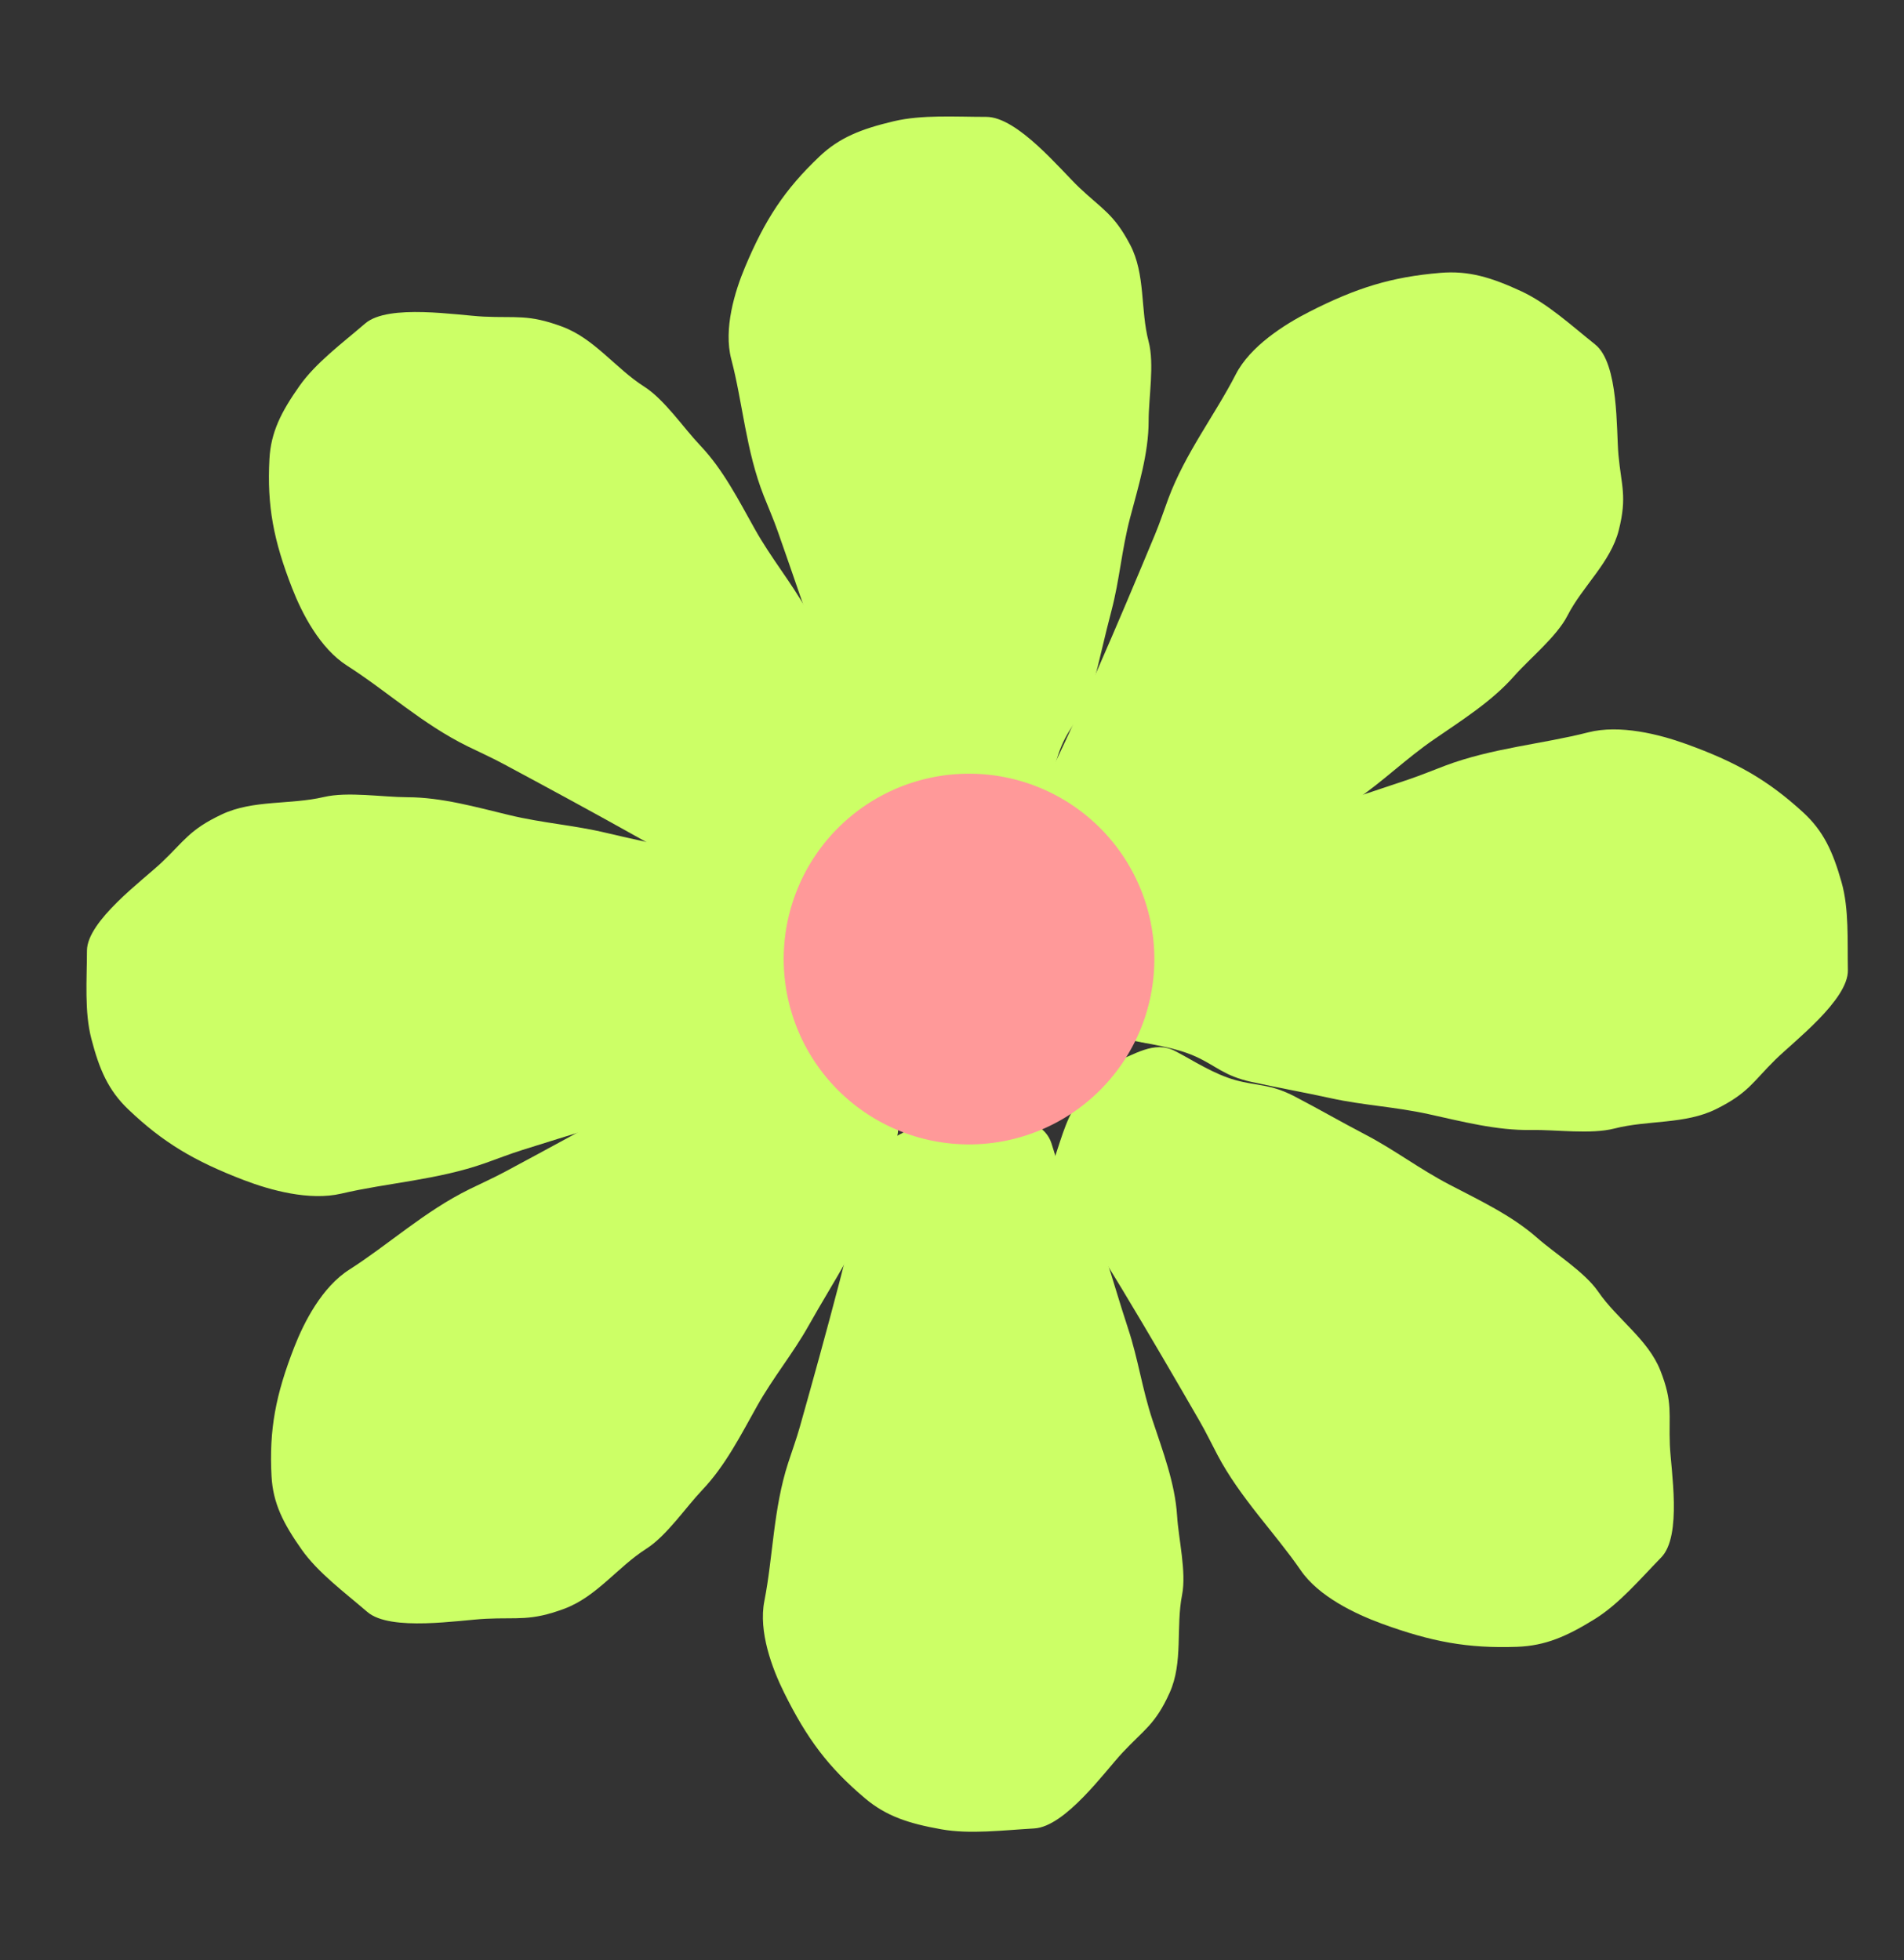 <?xml version="1.0"?><svg width="237.522" height="244.552" xmlns="http://www.w3.org/2000/svg">
 <rect width="100%" height="100%" fill="#333333" stroke="none"/>
 <title>flower cute</title>
 <g>
  <title>Layer 1</title>
  <g id="svg_19">
   <path d="m108.002,100.348c-2.204,-8.706 -7.189,-23.248 -10.99,-34.086c-0.521,-1.485 -1.157,-2.932 -1.736,-4.398c-2.226,-5.641 -2.621,-11.611 -4.049,-17.043c-0.993,-3.772 0.426,-8.436 1.736,-11.545c2.483,-5.901 4.912,-9.618 9.255,-13.744c2.504,-2.379 5.229,-3.441 9.256,-4.399c3.541,-0.841 7.681,-0.55 11.57,-0.55c3.888,0 9.256,6.598 11.57,8.797c2.87,2.728 4.327,3.279 6.363,7.146c1.948,3.703 1.264,8.106 2.314,12.096c0.741,2.822 0,6.956 0,9.896c0,4.08 -1.284,8.175 -2.314,12.095c-1.054,4.005 -1.302,7.696 -2.314,11.546c-0.865,3.287 -1.459,6.095 -2.315,9.345c-0.867,3.299 -2.171,4.129 -3.47,6.598c-1.265,2.406 -1.689,5.321 -2.315,7.697c-0.733,2.791 -3.915,3.235 -6.363,4.398c-1.981,0.942 -6.784,-0.237 -8.098,-0.549c-2.392,-0.568 -5.385,-2.268 -8.099,-3.299l0,0z" fill="#ccff66" id="path2172"/>
   <path d="m116.068,98.501c-1.455,-8.228 -4.744,-21.97 -7.253,-32.212c-0.344,-1.404 -0.763,-2.771 -1.145,-4.157c-1.468,-5.331 -1.729,-10.972 -2.672,-16.106c-0.655,-3.564 0.282,-7.972 1.146,-10.91c1.638,-5.577 3.241,-9.089 6.107,-12.989c1.652,-2.248 3.45,-3.252 6.108,-4.157c2.336,-0.795 5.068,-0.52 7.634,-0.52c2.567,0 6.108,6.236 7.634,8.313c1.895,2.579 2.857,3.099 4.2,6.754c1.286,3.5 0.834,7.661 1.527,11.43c0.489,2.668 0,6.574 0,9.352c0,3.855 -0.846,7.726 -1.527,11.43c-0.695,3.785 -0.859,7.272 -1.527,10.91c-0.571,3.107 -0.963,5.76 -1.527,8.833c-0.573,3.118 -1.433,3.901 -2.291,6.235c-0.834,2.274 -1.114,5.029 -1.526,7.274c-0.485,2.639 -2.584,3.057 -4.2,4.156c-1.307,0.891 -4.477,-0.224 -5.343,-0.52c-1.578,-0.536 -3.554,-2.142 -5.345,-3.117z" fill="#ccff66" id="path3146"/>
   <path d="m94.939,113.553c-7.78,-5.053 -21.741,-12.66 -32.209,-18.274c-1.434,-0.769 -2.927,-1.438 -4.391,-2.156c-5.632,-2.765 -10.138,-6.941 -15.032,-10.059c-3.398,-2.165 -5.637,-6.528 -6.861,-9.669c-2.323,-5.959 -3.144,-10.265 -2.836,-16.094c0.177,-3.36 1.449,-5.886 3.76,-9.161c2.033,-2.881 5.308,-5.304 8.193,-7.784c2.884,-2.478 11.521,-1.007 14.789,-0.851c4.055,0.194 5.525,-0.327 9.764,1.244c4.059,1.505 6.659,5.207 10.252,7.495c2.542,1.62 4.91,5.16 6.985,7.34c2.879,3.025 4.818,6.881 6.82,10.445c2.045,3.643 4.466,6.537 6.433,10.038c1.679,2.989 3.219,5.45 4.88,8.407c1.685,2.999 1.302,4.446 2.081,7.105c0.76,2.591 2.504,5.024 3.717,7.184c1.425,2.538 -0.621,4.895 -1.616,7.318c-0.804,1.962 -5.2,4.149 -6.394,4.756c-2.175,1.102 -5.594,1.751 -8.335,2.715l0,0.001z" fill="#ccff66" id="path4123"/>
   <path d="m99.618,107.04c-6.887,-5.174 -19.024,-13.27 -28.114,-19.267c-1.246,-0.822 -2.522,-1.569 -3.783,-2.353c-4.852,-3.018 -9.027,-7.036 -13.35,-10.242c-3.001,-2.226 -5.418,-6.092 -6.851,-8.822c-2.72,-5.18 -4.01,-8.807 -4.637,-13.527c-0.362,-2.719 0.264,-4.612 1.596,-6.976c1.172,-2.079 3.392,-3.616 5.295,-5.253c1.904,-1.635 8.93,0.731 11.53,1.299c3.225,0.705 4.306,0.478 7.881,2.333c3.424,1.776 6.025,5.15 9.2,7.504c2.245,1.666 4.639,4.876 6.601,6.936c2.721,2.859 4.825,6.27 6.935,9.451c2.156,3.25 4.495,5.941 6.568,9.066c1.77,2.668 3.352,4.885 5.101,7.524c1.777,2.677 1.691,3.807 2.703,6.084c0.984,2.218 2.722,4.44 4.001,6.368c1.502,2.266 0.241,3.914 -0.181,5.759c-0.342,1.493 -3.48,2.687 -4.33,3.021c-1.55,0.608 -4.148,0.677 -6.164,1.095l0,0z" fill="#ccff66" id="path4125"/>
   <path d="m101.05,133.131c-9.166,2.072 -24.48,6.771 -35.893,10.356c-1.564,0.492 -3.088,1.092 -4.632,1.638c-5.942,2.101 -12.224,2.46 -17.944,3.804c-3.972,0.933 -8.875,-0.428 -12.143,-1.679c-6.202,-2.376 -10.106,-4.695 -14.438,-8.833c-2.496,-2.384 -3.608,-4.978 -4.603,-8.807c-0.876,-3.367 -0.559,-7.301 -0.549,-10.997c0.01,-3.696 6.966,-8.779 9.286,-10.972c2.879,-2.722 3.462,-4.105 7.537,-6.029c3.901,-1.842 8.533,-1.181 12.732,-2.168c2.972,-0.698 7.32,0.018 10.413,0.026c4.293,0.01 8.598,1.24 12.72,2.23c4.211,1.012 8.094,1.257 12.142,2.23c3.457,0.83 6.409,1.401 9.828,2.223c3.469,0.833 4.338,2.074 6.933,3.316c2.528,1.209 5.595,1.618 8.093,2.219c2.935,0.705 3.393,3.729 4.611,6.059c0.985,1.886 -0.268,6.447 -0.6,7.695c-0.604,2.272 -2.4,5.112 -3.492,7.689z" fill="#ccff66" id="path4129"/>
   <path d="m100.127,126.459c-8.661,1.362 -23.129,4.453 -33.913,6.81c-1.478,0.323 -2.918,0.718 -4.377,1.077c-5.614,1.382 -11.55,1.615 -16.954,2.498c-3.752,0.613 -8.388,-0.289 -11.477,-1.117c-5.863,-1.572 -9.555,-3.104 -13.651,-5.838c-2.361,-1.575 -3.413,-3.288 -4.357,-5.815c-0.831,-2.223 -0.534,-4.818 -0.527,-7.257c0.007,-2.439 6.577,-5.789 8.768,-7.234c2.718,-1.794 3.268,-2.707 7.117,-3.974c3.686,-1.212 8.063,-0.772 12.031,-1.421c2.808,-0.459 6.917,0.017 9.84,0.024c4.057,0.01 8.127,0.825 12.023,1.481c3.981,0.671 7.65,0.835 11.476,1.48c3.268,0.55 6.059,0.93 9.29,1.474c3.279,0.552 4.101,1.372 6.554,2.193c2.39,0.799 5.289,1.072 7.65,1.47c2.774,0.467 3.21,2.464 4.362,4.001c0.933,1.245 -0.248,4.255 -0.561,5.078c-0.569,1.498 -2.264,3.372 -3.294,5.07z" fill="#ccff66" id="path4131"/>
   <path d="m129.463,99.491c4.2,-8.017 10.216,-22.201 14.633,-32.827c0.605,-1.456 1.096,-2.952 1.645,-4.43c2.11,-5.681 5.845,-10.495 8.424,-15.529c1.791,-3.496 6.032,-6.202 9.138,-7.785c5.893,-3.003 10.268,-4.366 16.386,-4.875c3.525,-0.294 6.333,0.558 10.064,2.284c3.282,1.518 6.256,4.27 9.236,6.646c2.979,2.376 2.628,10.708 2.914,13.807c0.353,3.844 1.098,5.156 0.041,9.362c-1.012,4.027 -4.514,6.983 -6.408,10.679c-1.339,2.616 -4.704,5.329 -6.692,7.581c-2.759,3.126 -6.511,5.479 -9.953,7.852c-3.515,2.424 -6.201,5.1 -9.58,7.431c-2.886,1.99 -5.239,3.778 -8.093,5.747c-2.896,1.997 -4.457,1.835 -7.121,2.933c-2.597,1.07 -4.893,3.045 -6.978,4.483c-2.451,1.69 -5.188,0.086 -7.849,-0.518c-2.156,-0.489 -5.038,-4.326 -5.833,-5.367c-1.448,-1.897 -2.592,-5.027 -3.974,-7.475z" fill="#ccff66" id="path4135"/>
   <path d="m135.892,103.003c4.45,-7.192 11.224,-19.729 16.23,-29.108c0.685,-1.285 1.288,-2.589 1.933,-3.883c2.481,-4.982 6.096,-9.462 8.845,-13.971c1.91,-3.131 5.609,-5.936 8.257,-7.659c5.026,-3.271 8.631,-4.982 13.464,-6.22c2.784,-0.713 4.842,-0.383 7.49,0.547c2.326,0.819 4.233,2.698 6.199,4.266c1.966,1.568 0.462,8.507 0.227,11.032c-0.293,3.133 0.092,4.119 -1.351,7.739c-1.382,3.467 -4.542,6.379 -6.561,9.689c-1.429,2.342 -4.446,5.036 -6.324,7.165c-2.608,2.953 -5.874,5.401 -8.901,7.823c-3.092,2.475 -5.576,5.047 -8.548,7.426c-2.539,2.031 -4.633,3.825 -7.143,5.834c-2.547,2.038 -3.737,2.112 -5.972,3.377c-2.177,1.231 -4.255,3.171 -6.088,4.639c-2.156,1.725 -4.048,0.764 -6.028,0.619c-1.604,-0.117 -3.278,-2.907 -3.743,-3.662c-0.846,-1.376 -1.273,-3.813 -1.986,-5.653z" fill="#ccff66" id="path4137"/>
   <path d="m140.018,108.34c9.119,-2.255 24.325,-7.258 35.658,-11.071c1.552,-0.522 3.063,-1.153 4.595,-1.729c5.893,-2.219 12.166,-2.704 17.855,-4.161c3.949,-1.013 8.882,0.25 12.177,1.436c6.253,2.252 10.208,4.492 14.63,8.542c2.548,2.334 3.717,4.905 4.797,8.713c0.95,3.349 0.72,7.288 0.792,10.984c0.071,3.695 -6.77,8.916 -9.041,11.155c-2.818,2.779 -3.371,4.174 -7.402,6.178c-3.86,1.92 -8.505,1.352 -12.682,2.422c-2.955,0.757 -7.318,0.128 -10.41,0.182c-4.292,0.075 -8.625,-1.069 -12.767,-1.976c-4.233,-0.928 -8.12,-1.095 -12.189,-1.986c-3.475,-0.762 -6.439,-1.274 -9.875,-2.027c-3.487,-0.764 -4.383,-1.988 -7.004,-3.176c-2.554,-1.159 -5.629,-1.507 -8.14,-2.058c-2.95,-0.646 -3.476,-3.661 -4.744,-5.965c-1.027,-1.866 0.125,-6.452 0.429,-7.706c0.554,-2.282 2.286,-5.159 3.321,-7.757z" fill="#ccff66" id="path4141"/>
   <path d="m142.11,115.971c8.63,-1.534 23.026,-4.912 33.755,-7.485c1.47,-0.352 2.901,-0.776 4.352,-1.164c5.581,-1.494 11.511,-1.845 16.895,-2.836c3.737,-0.688 8.392,0.121 11.499,0.888c5.897,1.454 9.622,2.913 13.777,5.564c2.395,1.528 3.485,3.219 4.485,5.727c0.88,2.206 0.641,4.807 0.688,7.245c0.047,2.439 -6.448,5.919 -8.605,7.407c-2.678,1.848 -3.208,2.772 -7.029,4.115c-3.658,1.286 -8.044,0.934 -11.996,1.661c-2.797,0.515 -6.917,0.121 -9.839,0.172c-4.056,0.072 -8.143,-0.662 -12.053,-1.24c-3.994,-0.591 -7.666,-0.682 -11.506,-1.25c-3.279,-0.485 -6.078,-0.809 -9.32,-1.289c-3.291,-0.486 -4.131,-1.289 -6.602,-2.061c-2.406,-0.751 -5.311,-0.967 -7.68,-1.317c-2.784,-0.412 -3.264,-2.399 -4.45,-3.913c-0.961,-1.227 0.154,-4.259 0.448,-5.088c0.536,-1.51 2.189,-3.417 3.181,-5.136z" fill="#ccff66" id="path4143"/>
   <path d="m108.61,143.381c-1.654,8.816 -5.715,23.614 -8.829,34.649c-0.426,1.512 -0.971,2.993 -1.455,4.488c-1.868,5.758 -1.886,11.74 -2.972,17.243c-0.753,3.822 0.957,8.396 2.458,11.426c2.849,5.75 5.509,9.321 10.102,13.195c2.648,2.231 5.436,3.138 9.516,3.864c3.587,0.639 7.701,0.113 11.584,-0.107c3.882,-0.221 8.825,-7.111 10.996,-9.438c2.694,-2.886 4.114,-3.519 5.902,-7.495c1.713,-3.808 0.753,-8.164 1.55,-12.205c0.563,-2.859 -0.438,-6.944 -0.622,-9.879c-0.256,-4.072 -1.795,-8.087 -3.07,-11.942c-1.303,-3.938 -1.782,-7.608 -3.036,-11.393c-1.069,-3.232 -1.838,-6.001 -2.896,-9.198c-1.074,-3.244 -2.428,-3.997 -3.879,-6.389c-1.415,-2.329 -2.021,-5.215 -2.794,-7.551c-0.909,-2.745 -4.112,-3.007 -6.629,-4.029c-2.037,-0.828 -6.758,0.623 -8.049,1.009c-2.352,0.702 -5.234,2.568 -7.877,3.752z" fill="#ccff66" id="path4165"/>
   <path d="m116.778,144.767c-0.935,8.296 -3.355,22.2 -5.216,32.566c-0.254,1.421 -0.587,2.81 -0.882,4.215c-1.131,5.405 -1.037,11.051 -1.655,16.228c-0.43,3.596 0.782,7.943 1.829,10.827c1.987,5.473 3.807,8.888 6.913,12.619c1.79,2.15 3.649,3.051 6.358,3.803c2.382,0.66 5.091,0.23 7.654,0.085c2.561,-0.146 5.704,-6.571 7.098,-8.732c1.73,-2.681 2.657,-3.256 3.767,-6.981c1.064,-3.566 0.351,-7.694 0.806,-11.496c0.322,-2.69 -0.413,-6.562 -0.588,-9.335c-0.242,-3.849 -1.33,-7.664 -2.242,-11.323c-0.932,-3.739 -1.314,-7.211 -2.211,-10.805c-0.764,-3.068 -1.322,-5.695 -2.078,-8.73c-0.768,-3.079 -1.677,-3.812 -2.679,-6.093c-0.977,-2.222 -1.428,-4.957 -1.981,-7.174c-0.65,-2.606 -2.771,-2.905 -4.453,-3.911c-1.361,-0.814 -4.455,0.478 -5.302,0.822c-1.541,0.626 -3.413,2.34 -5.138,3.415z" fill="#ccff66" id="path4167"/>
   <path d="m95.202,127.929c-7.779,5.051 -21.74,12.659 -32.208,18.274c-1.435,0.769 -2.928,1.437 -4.392,2.156c-5.632,2.765 -10.138,6.94 -15.032,10.058c-3.398,2.166 -5.638,6.529 -6.862,9.67c-2.322,5.959 -3.144,10.265 -2.836,16.093c0.178,3.36 1.449,5.886 3.761,9.163c2.032,2.881 5.308,5.303 8.192,7.783c2.884,2.479 11.522,1.007 14.789,0.851c4.056,-0.194 5.526,0.327 9.764,-1.244c4.059,-1.505 6.66,-5.206 10.253,-7.496c2.542,-1.619 4.91,-5.159 6.984,-7.339c2.879,-3.026 4.818,-6.881 6.82,-10.446c2.046,-3.642 4.467,-6.537 6.433,-10.037c1.679,-2.99 3.22,-5.45 4.88,-8.407c1.684,-3 1.302,-4.446 2.082,-7.106c0.759,-2.59 2.503,-5.023 3.716,-7.183c1.426,-2.539 -0.62,-4.896 -1.615,-7.319c-0.806,-1.962 -5.2,-4.149 -6.394,-4.755c-2.175,-1.103 -5.596,-1.751 -8.336,-2.716z" fill="#ccff66" id="path4171"/>
   <path d="m99.881,134.441c-6.886,5.175 -19.024,13.27 -28.114,19.267c-1.246,0.822 -2.522,1.569 -3.783,2.353c-4.852,3.017 -9.027,7.036 -13.35,10.242c-3.001,2.226 -5.418,6.093 -6.851,8.822c-2.72,5.181 -4.01,8.808 -4.638,13.527c-0.362,2.72 0.264,4.612 1.597,6.977c1.171,2.078 3.392,3.616 5.295,5.251c1.903,1.637 8.93,-0.73 11.529,-1.298c3.225,-0.704 4.306,-0.478 7.881,-2.333c3.424,-1.776 6.026,-5.149 9.199,-7.503c2.246,-1.666 4.641,-4.876 6.601,-6.936c2.721,-2.86 4.825,-6.27 6.935,-9.451c2.156,-3.251 4.496,-5.941 6.568,-9.066c1.769,-2.668 3.351,-4.886 5.101,-7.524c1.775,-2.677 1.69,-3.807 2.701,-6.084c0.986,-2.219 2.723,-4.441 4.002,-6.368c1.502,-2.266 0.241,-3.915 -0.181,-5.76c-0.342,-1.494 -3.479,-2.688 -4.33,-3.021c-1.55,-0.608 -4.149,-0.677 -6.164,-1.095z" fill="#ccff66" id="path4173"/>
   <path d="m130.834,146.491c5.218,7.457 13.048,20.818 18.824,30.837c0.792,1.373 1.476,2.8 2.214,4.199c2.838,5.388 7.176,9.722 10.396,14.411c2.235,3.257 6.798,5.439 10.086,6.642c6.242,2.281 10.762,3.115 16.899,2.895c3.537,-0.127 6.21,-1.304 9.686,-3.459c3.057,-1.896 5.647,-4.978 8.291,-7.689c2.644,-2.71 1.204,-10.936 1.081,-14.044c-0.153,-3.855 0.412,-5.246 -1.188,-9.293c-1.532,-3.876 -5.394,-6.394 -7.758,-9.837c-1.673,-2.436 -5.367,-4.73 -7.635,-6.729c-3.148,-2.774 -7.18,-4.665 -10.905,-6.611c-3.806,-1.989 -6.822,-4.326 -10.481,-6.239c-3.124,-1.632 -5.694,-3.127 -8.784,-4.742c-3.135,-1.638 -4.662,-1.294 -7.45,-2.067c-2.716,-0.754 -5.254,-2.442 -7.511,-3.622c-2.654,-1.385 -5.159,0.53 -7.72,1.444c-2.075,0.741 -4.431,4.89 -5.083,6.018c-1.188,2.053 -1.913,5.294 -2.962,7.886z" fill="#ccff66" id="path4177"/>
   <path d="m137.743,142.127c5.36,6.609 13.725,18.244 19.922,26.958c0.849,1.194 1.618,2.416 2.428,3.624c3.115,4.648 7.29,8.665 10.609,12.814c2.306,2.879 6.343,5.224 9.197,6.62c5.416,2.649 9.217,3.921 14.174,4.576c2.858,0.378 4.856,-0.193 7.36,-1.43c2.202,-1.088 3.847,-3.178 5.592,-4.967c1.744,-1.788 -0.657,-8.496 -1.222,-10.972c-0.702,-3.074 -0.449,-4.099 -2.357,-7.52c-1.825,-3.275 -5.342,-5.79 -7.78,-8.836c-1.725,-2.155 -5.072,-4.47 -7.215,-6.358c-2.975,-2.622 -6.536,-4.664 -9.858,-6.709c-3.392,-2.089 -6.193,-4.346 -9.455,-6.354c-2.785,-1.716 -5.099,-3.246 -7.853,-4.942c-2.795,-1.721 -3.984,-1.654 -6.368,-2.643c-2.321,-0.964 -4.637,-2.643 -6.649,-3.882c-2.365,-1.457 -4.116,-0.279 -6.063,0.099c-1.575,0.306 -2.87,3.274 -3.232,4.078c-0.659,1.465 -0.764,3.933 -1.23,5.844z" fill="#ccff66" id="path4179"/>
   <path d="m144.003,119.663a23.117,23.126 0 1 1 -46.235,0a23.117,23.126 0 1 1 46.235,0z" fill="#ff9999" id="path2166"/>
  </g>
 </g>
</svg>